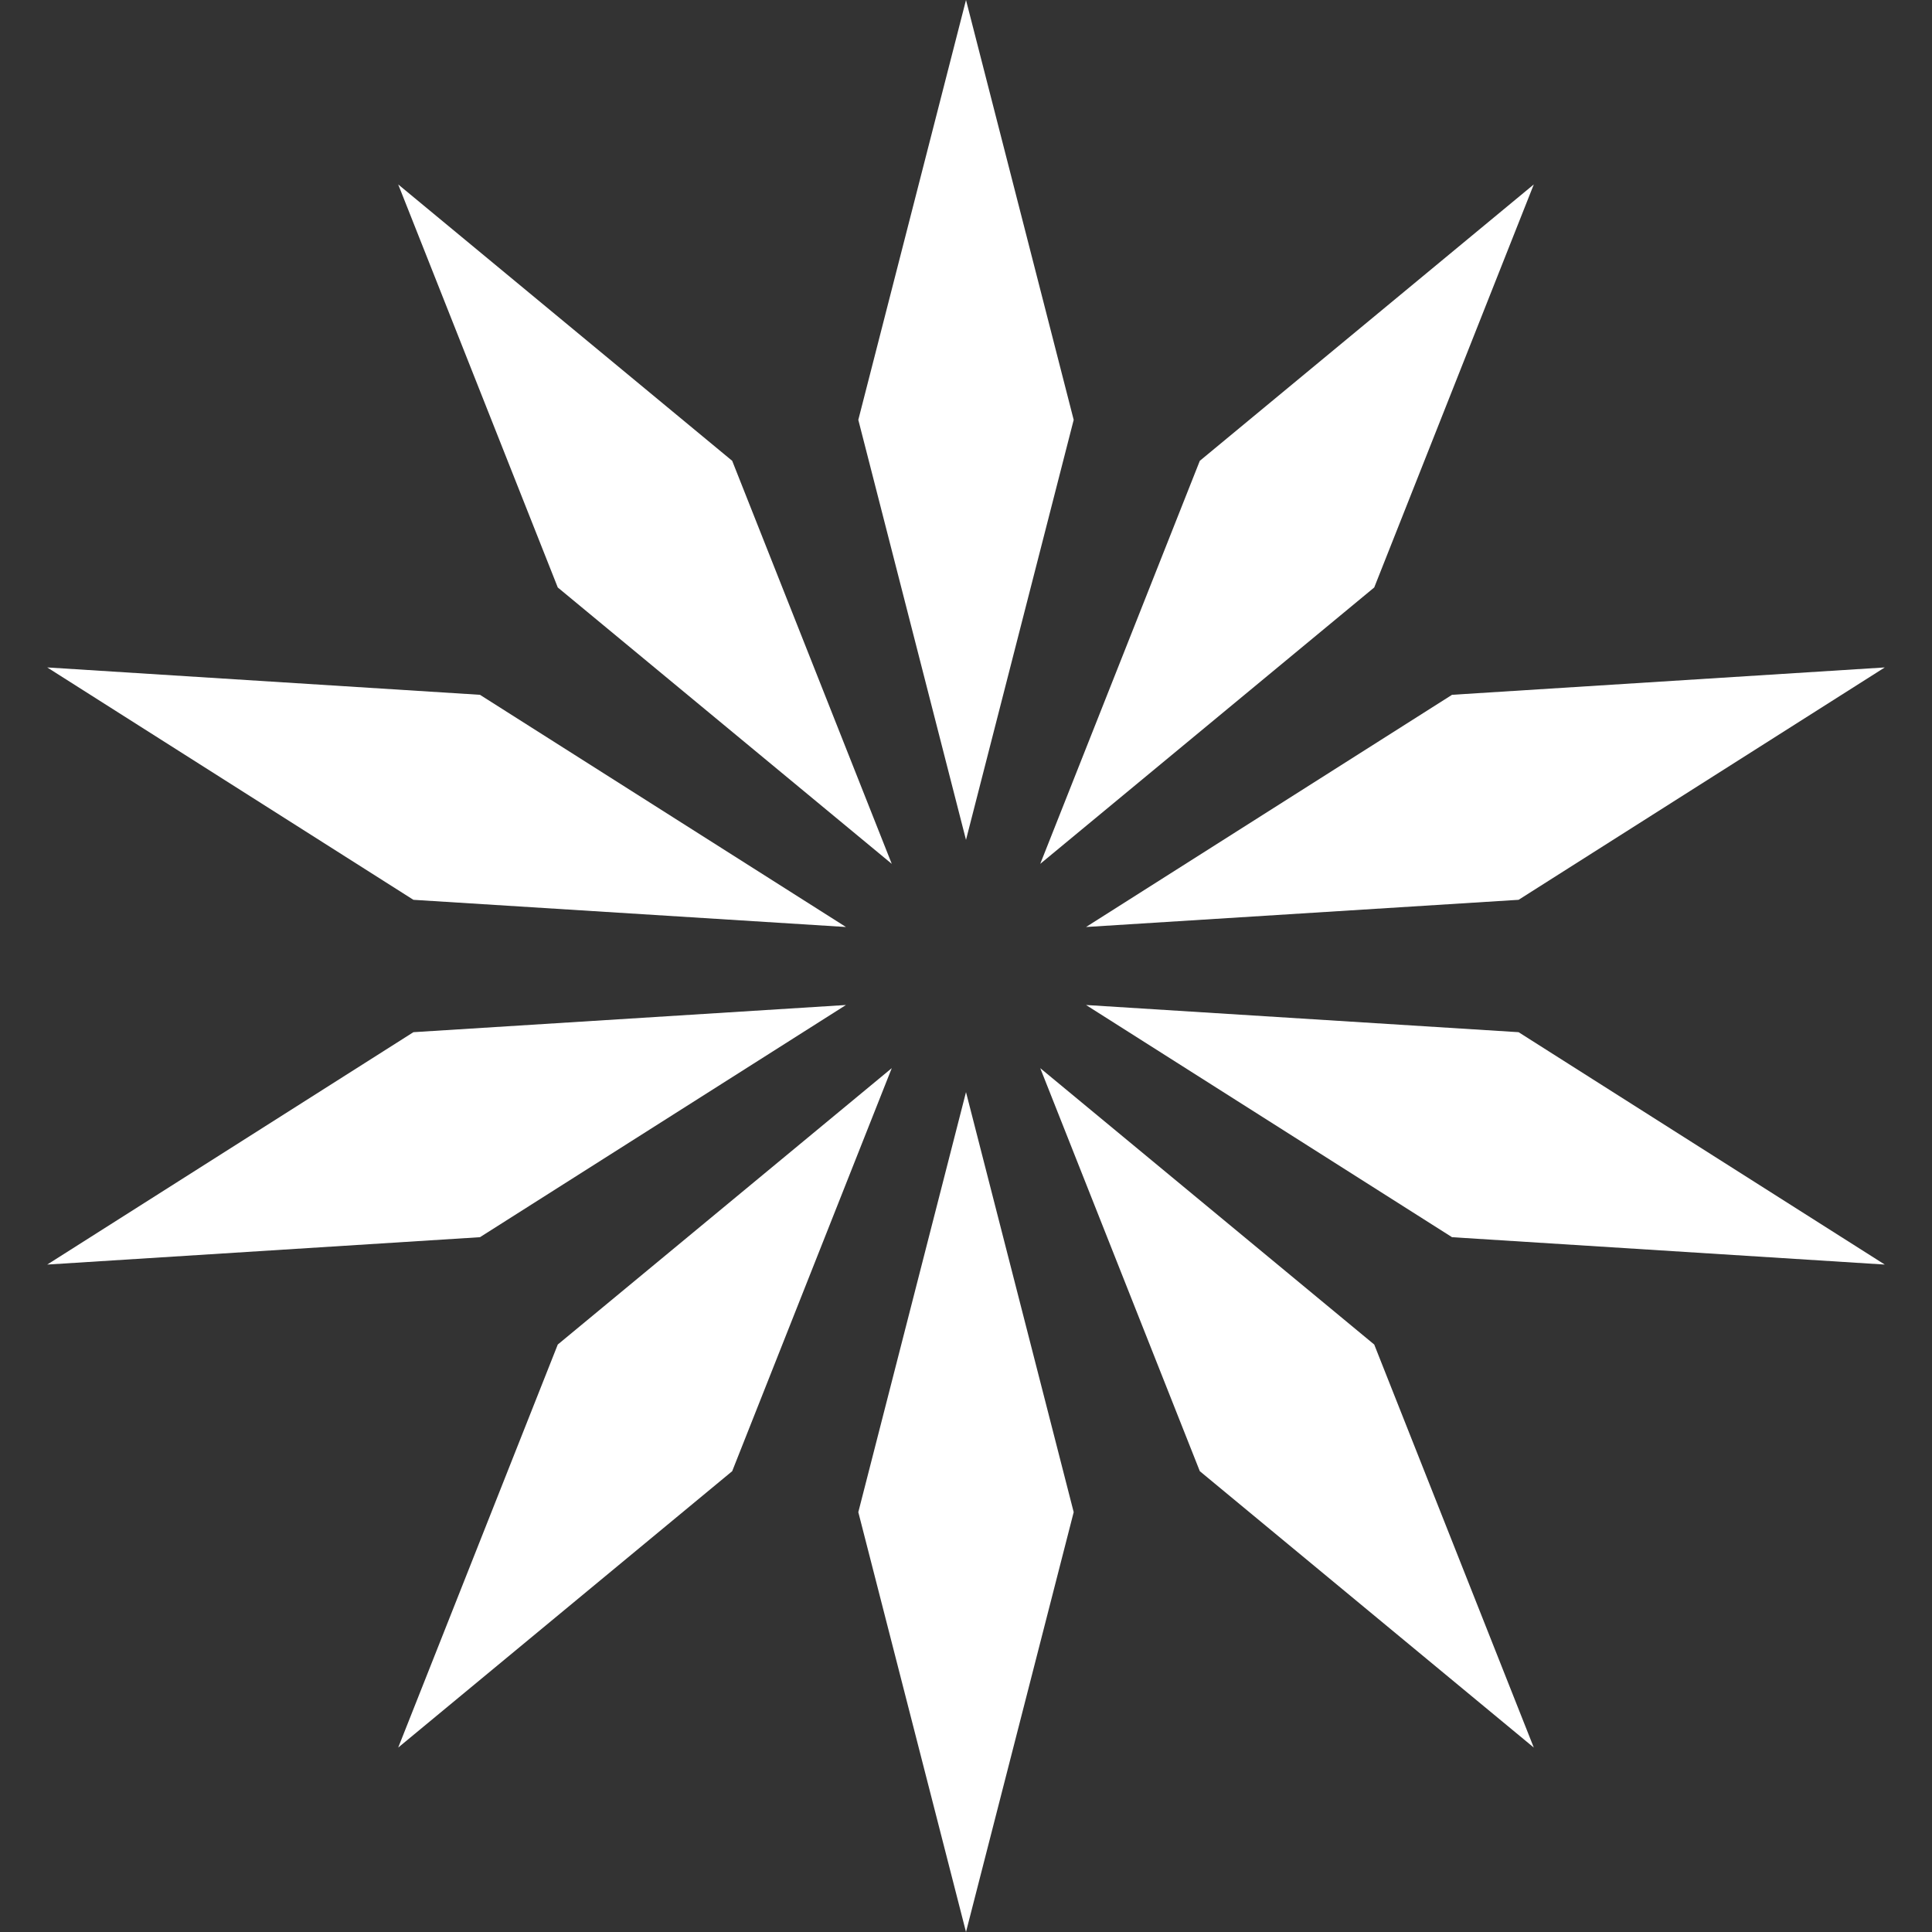 <svg viewBox="0 0 1080 1080" version="1.1" xmlns:xlink="http://www.w3.org/1999/xlink" xmlns="http://www.w3.org/2000/svg" id="Layer_1">
  
  <rect x="0" y="0" width="1080" height="1080" fill="#333333" stroke="none"/>
  
  <defs>
    <style>
      .st0 {
        fill: #fff;
      }
    </style>
  </defs>
  <polygon points="479.8 845.3 540 1080 600.2 845.3 540 610.5 479.8 845.3" class="st0"></polygon>
  <polygon points="311.8 751.6 222.6 976.9 409.3 822.4 498.5 597.1 311.8 751.6" class="st0"></polygon>
  <polygon points="472.9 561.8 231.1 577 26.4 706.9 268.3 691.6 472.9 561.8" class="st0"></polygon>
  <polygon points="472.9 518.2 268.3 388.4 26.4 373.1 231.1 503 472.9 518.2" class="st0"></polygon>
  <polygon points="498.5 482.9 409.3 257.6 222.6 103.1 311.8 328.4 498.5 482.9" class="st0"></polygon>
  <polygon points="600.2 234.7 540 0 479.8 234.7 540 469.5 600.2 234.7" class="st0"></polygon>
  <polygon points="768.2 328.4 857.4 103.1 670.7 257.6 581.5 482.9 768.2 328.4" class="st0"></polygon>
  <polygon points="607.1 518.2 848.9 503 1053.6 373.1 811.7 388.4 607.1 518.2" class="st0"></polygon>
  <polygon points="607.1 561.8 811.7 691.6 1053.6 706.9 848.9 577 607.1 561.8" class="st0"></polygon>
  <polygon points="581.5 597.1 670.7 822.4 857.4 976.9 768.2 751.6 581.5 597.1" class="st0"></polygon>
</svg>